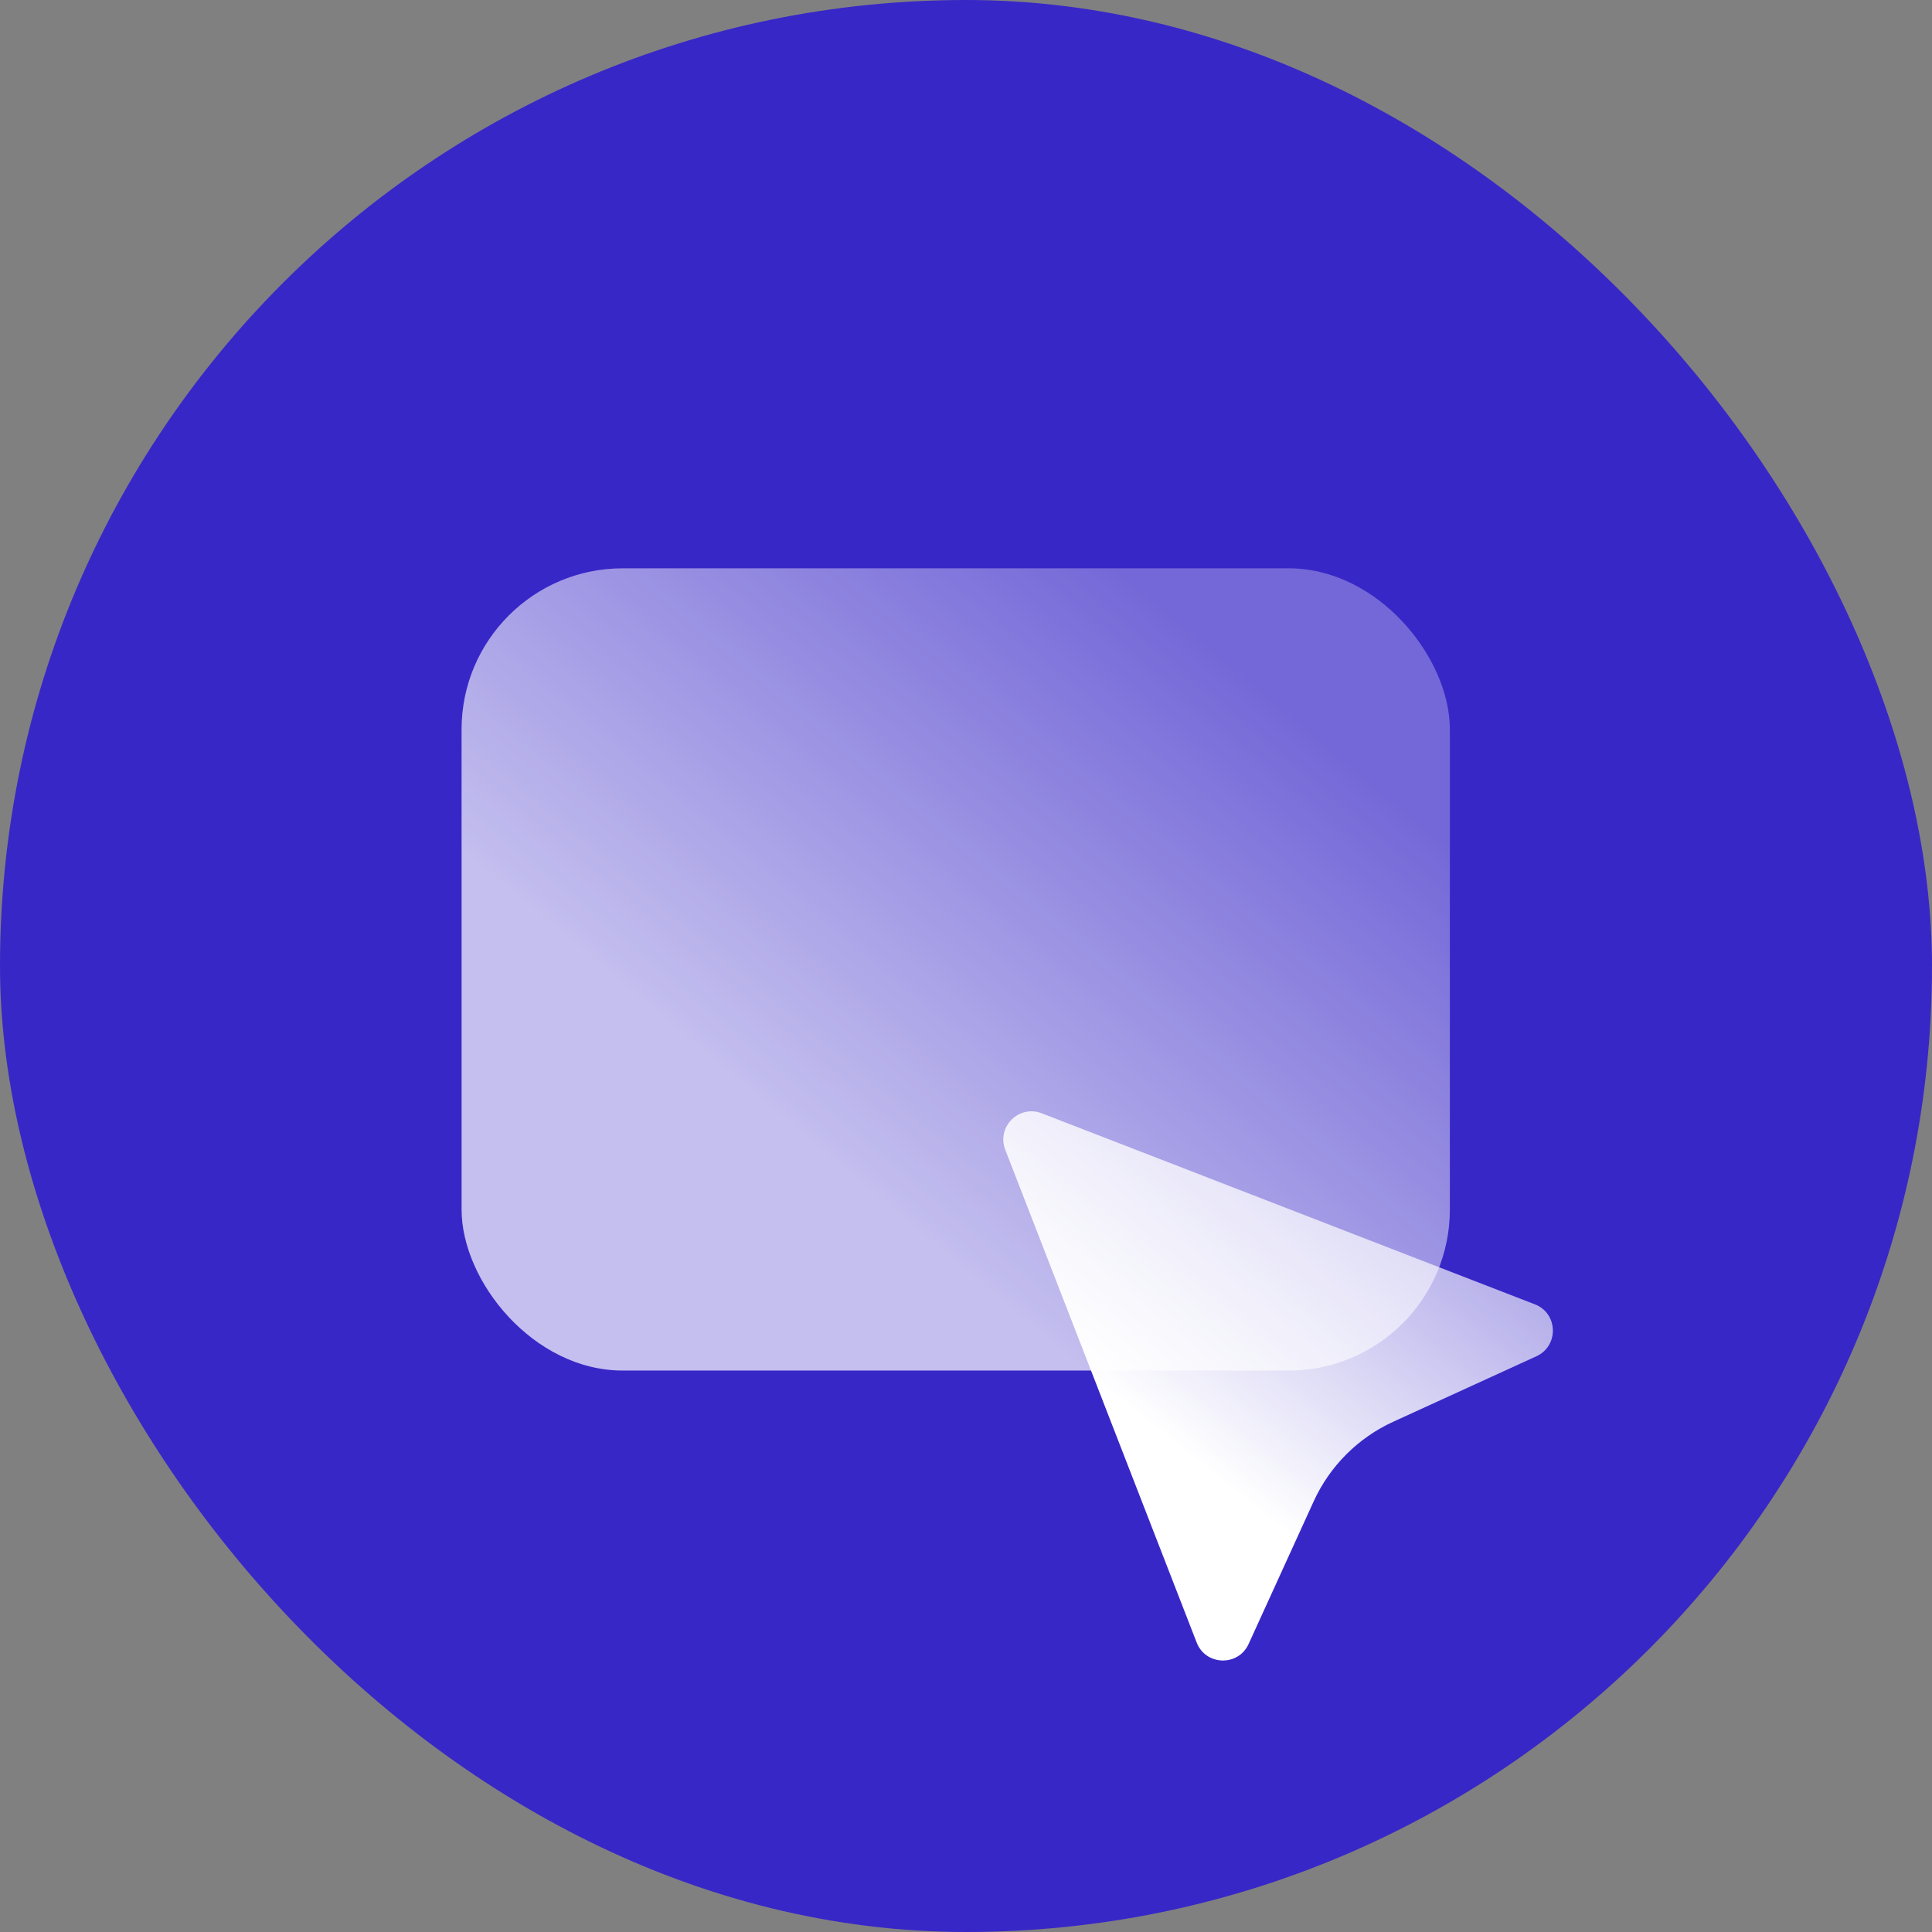 <svg width="56" height="56" viewBox="0 0 56 56" fill="none" xmlns="http://www.w3.org/2000/svg">
<rect x="0" y="0" width="56" height="56" fill="#808080" stroke="none"/>
<rect width="56" height="56" rx="28" fill="#3827C7"/>
<rect x="13.379" y="16.473" width="28.646" height="23.253" rx="4.669" fill="url(#paint0_linear_27523_70237)"/>
<path d="M29.138 33.327C28.881 32.665 29.532 32.012 30.195 32.269L44.489 37.807C45.163 38.068 45.191 39.011 44.533 39.312L40.384 41.21C39.363 41.677 38.544 42.496 38.078 43.517L36.191 47.653C35.891 48.31 34.947 48.283 34.686 47.609L29.138 33.327Z" fill="url(#paint1_linear_27523_70237)"/>
<defs>
<linearGradient id="paint0_linear_27523_70237" x1="16.473" y1="40.933" x2="37.02" y2="16.355" gradientUnits="userSpaceOnUse">
<stop offset="0.33" stop-color="white" stop-opacity="0.7"/>
<stop offset="0.907" stop-color="white" stop-opacity="0.3"/>
</linearGradient>
<linearGradient id="paint1_linear_27523_70237" x1="28.446" y1="48.249" x2="40.33" y2="33.307" gradientUnits="userSpaceOnUse">
<stop stop-color="white"/>
<stop offset="0.445" stop-color="white"/>
<stop offset="1" stop-color="white" stop-opacity="0.6"/>
</linearGradient>
</defs>
</svg>
